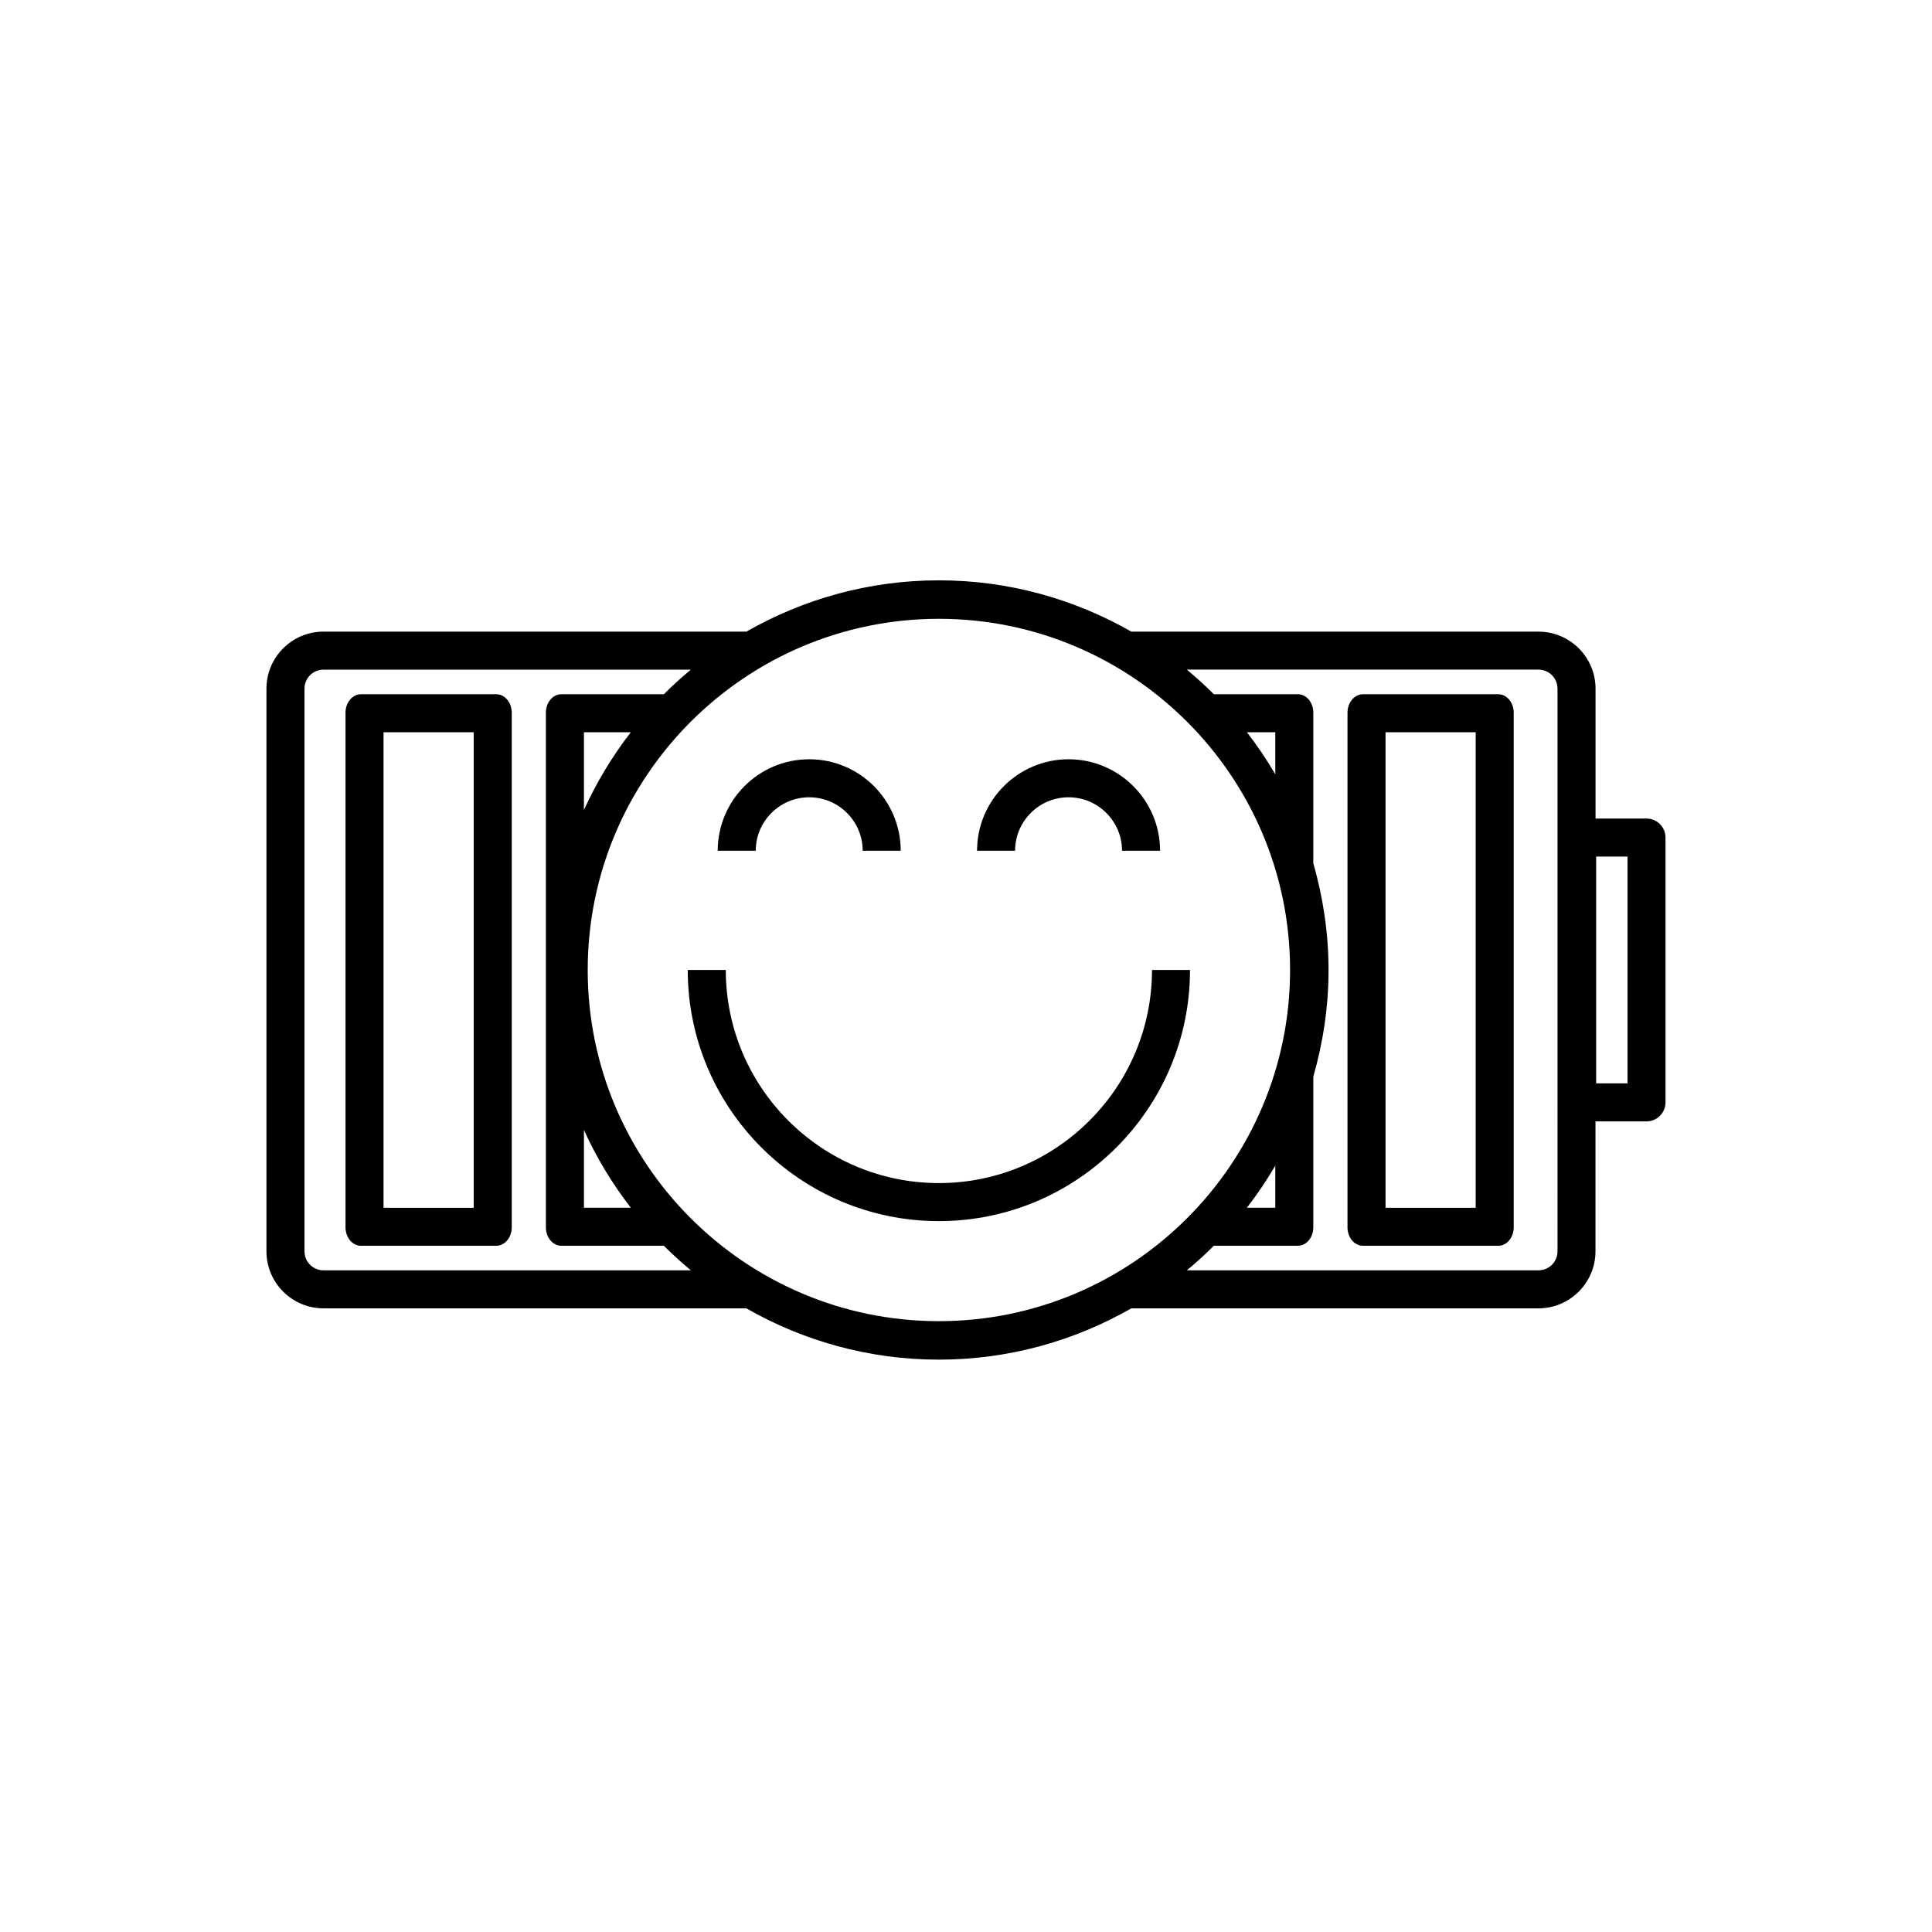 <?xml version="1.0" encoding="UTF-8"?>
<!-- Uploaded to: SVG Repo, www.svgrepo.com, Generator: SVG Repo Mixer Tools -->
<svg fill="#000000" width="800px" height="800px" version="1.1" viewBox="144 144 512 512" xmlns="http://www.w3.org/2000/svg">
 <g>
  <path d="m580.35 360.93h-13.516v-34.426c0-8.332-6.781-15.113-15.113-15.113l-107.9-0.004c-15.07-8.605-32.449-13.594-51.012-13.594-18.559 0-35.945 4.988-51.016 13.594h-112.07c-8.332 0-15.113 6.781-15.113 15.113v149.11c0 8.332 6.781 15.113 15.113 15.113h112.06c15.062 8.609 32.457 13.598 51.02 13.598 18.559 0 35.945-4.988 51.016-13.598h107.89c8.332 0 15.113-6.781 15.113-15.113v-34.43h13.516c2.781 0 5.039-2.254 5.039-5.039v-70.18c0.004-2.785-2.254-5.035-5.035-5.035zm-350.62 119.72c-2.781 0-5.039-2.254-5.039-5.039v-149.11c0-2.785 2.258-5.039 5.039-5.039h97.359c-2.488 2.062-4.883 4.238-7.164 6.519v-0.004h-27.164c-2.258 0-4.098 2.191-4.098 4.891v136.38c0 2.707 1.832 4.891 4.098 4.891h27.164c2.289 2.277 4.676 4.453 7.164 6.508zm69.012-37.215c3.34 7.387 7.527 14.289 12.438 20.633h-12.434v-20.621c0-0.008-0.004-0.008-0.004-0.012zm12.438-105.39c-4.906 6.344-9.094 13.246-12.434 20.633v-20.621h12.43c0.004-0.008 0.004-0.008 0.004-0.012zm-11.43 63.016c0-51.324 41.746-93.07 93.07-93.07 51.316 0 93.062 41.746 93.062 93.07 0 51.316-41.746 93.062-93.062 93.062-51.324 0-93.07-41.75-93.07-93.062zm182.22-51.859c-2.273-3.891-4.793-7.621-7.543-11.168 0.012 0.004 0.016 0.016 0.02 0.02h7.516zm74.785 126.41c0 2.785-2.254 5.039-5.039 5.039l-93.188-0.004c2.488-2.062 4.883-4.238 7.168-6.516-0.004 0-0.004 0.004-0.012 0.004h22.27c2.262 0 4.086-2.188 4.086-4.891v-39.91c2.574-8.996 4.035-18.465 4.035-28.277s-1.461-19.285-4.035-28.289v0.004-39.906c0-2.699-1.82-4.891-4.086-4.891h-22.27c-2.281-2.277-4.676-4.453-7.164-6.516h93.195c2.785 0 5.039 2.254 5.039 5.039zm-74.789-22.699v11.148h-7.516c-0.004 0-0.004 0.004-0.012 0.004 2.738-3.539 5.254-7.262 7.527-11.152zm93.344-21.809h-8.316v-60.105h8.316z"/>
  <path d="m275.52 327.98h-35.859c-2.258 0-4.098 2.191-4.098 4.891v136.38c0 2.707 1.832 4.891 4.098 4.891h35.859c2.262 0 4.098-2.188 4.098-4.891v-136.38c-0.004-2.699-1.832-4.891-4.098-4.891zm-5.984 136.09h-23.895v-126.01h23.895z"/>
  <path d="m541.06 327.98h-35.863c-2.262 0-4.098 2.191-4.098 4.891v136.38c0 2.707 1.828 4.891 4.098 4.891h35.867c2.262 0 4.086-2.188 4.086-4.891v-136.38c-0.004-2.699-1.828-4.891-4.09-4.891zm-5.988 136.09h-23.891v-126.01h23.891z"/>
  <path d="m358.45 355.29c7.812 0 14.172 6.359 14.172 14.172h10.078c0-13.367-10.871-24.25-24.25-24.25-13.375 0-24.25 10.879-24.25 24.25h10.078c0-7.812 6.359-14.172 14.172-14.172z"/>
  <path d="m427.18 355.29c7.812 0 14.172 6.359 14.172 14.172h10.078c0-13.367-10.879-24.25-24.25-24.25-13.371 0-24.25 10.879-24.25 24.25h10.078c0-7.812 6.356-14.172 14.172-14.172z"/>
  <path d="m449.29 401.05c0 31.145-25.332 56.48-56.477 56.48-31.141 0-56.473-25.336-56.473-56.48h-10.078c0 36.699 29.855 66.559 66.547 66.559 36.699 0 66.555-29.859 66.555-66.559z"/>
 </g>
</svg>